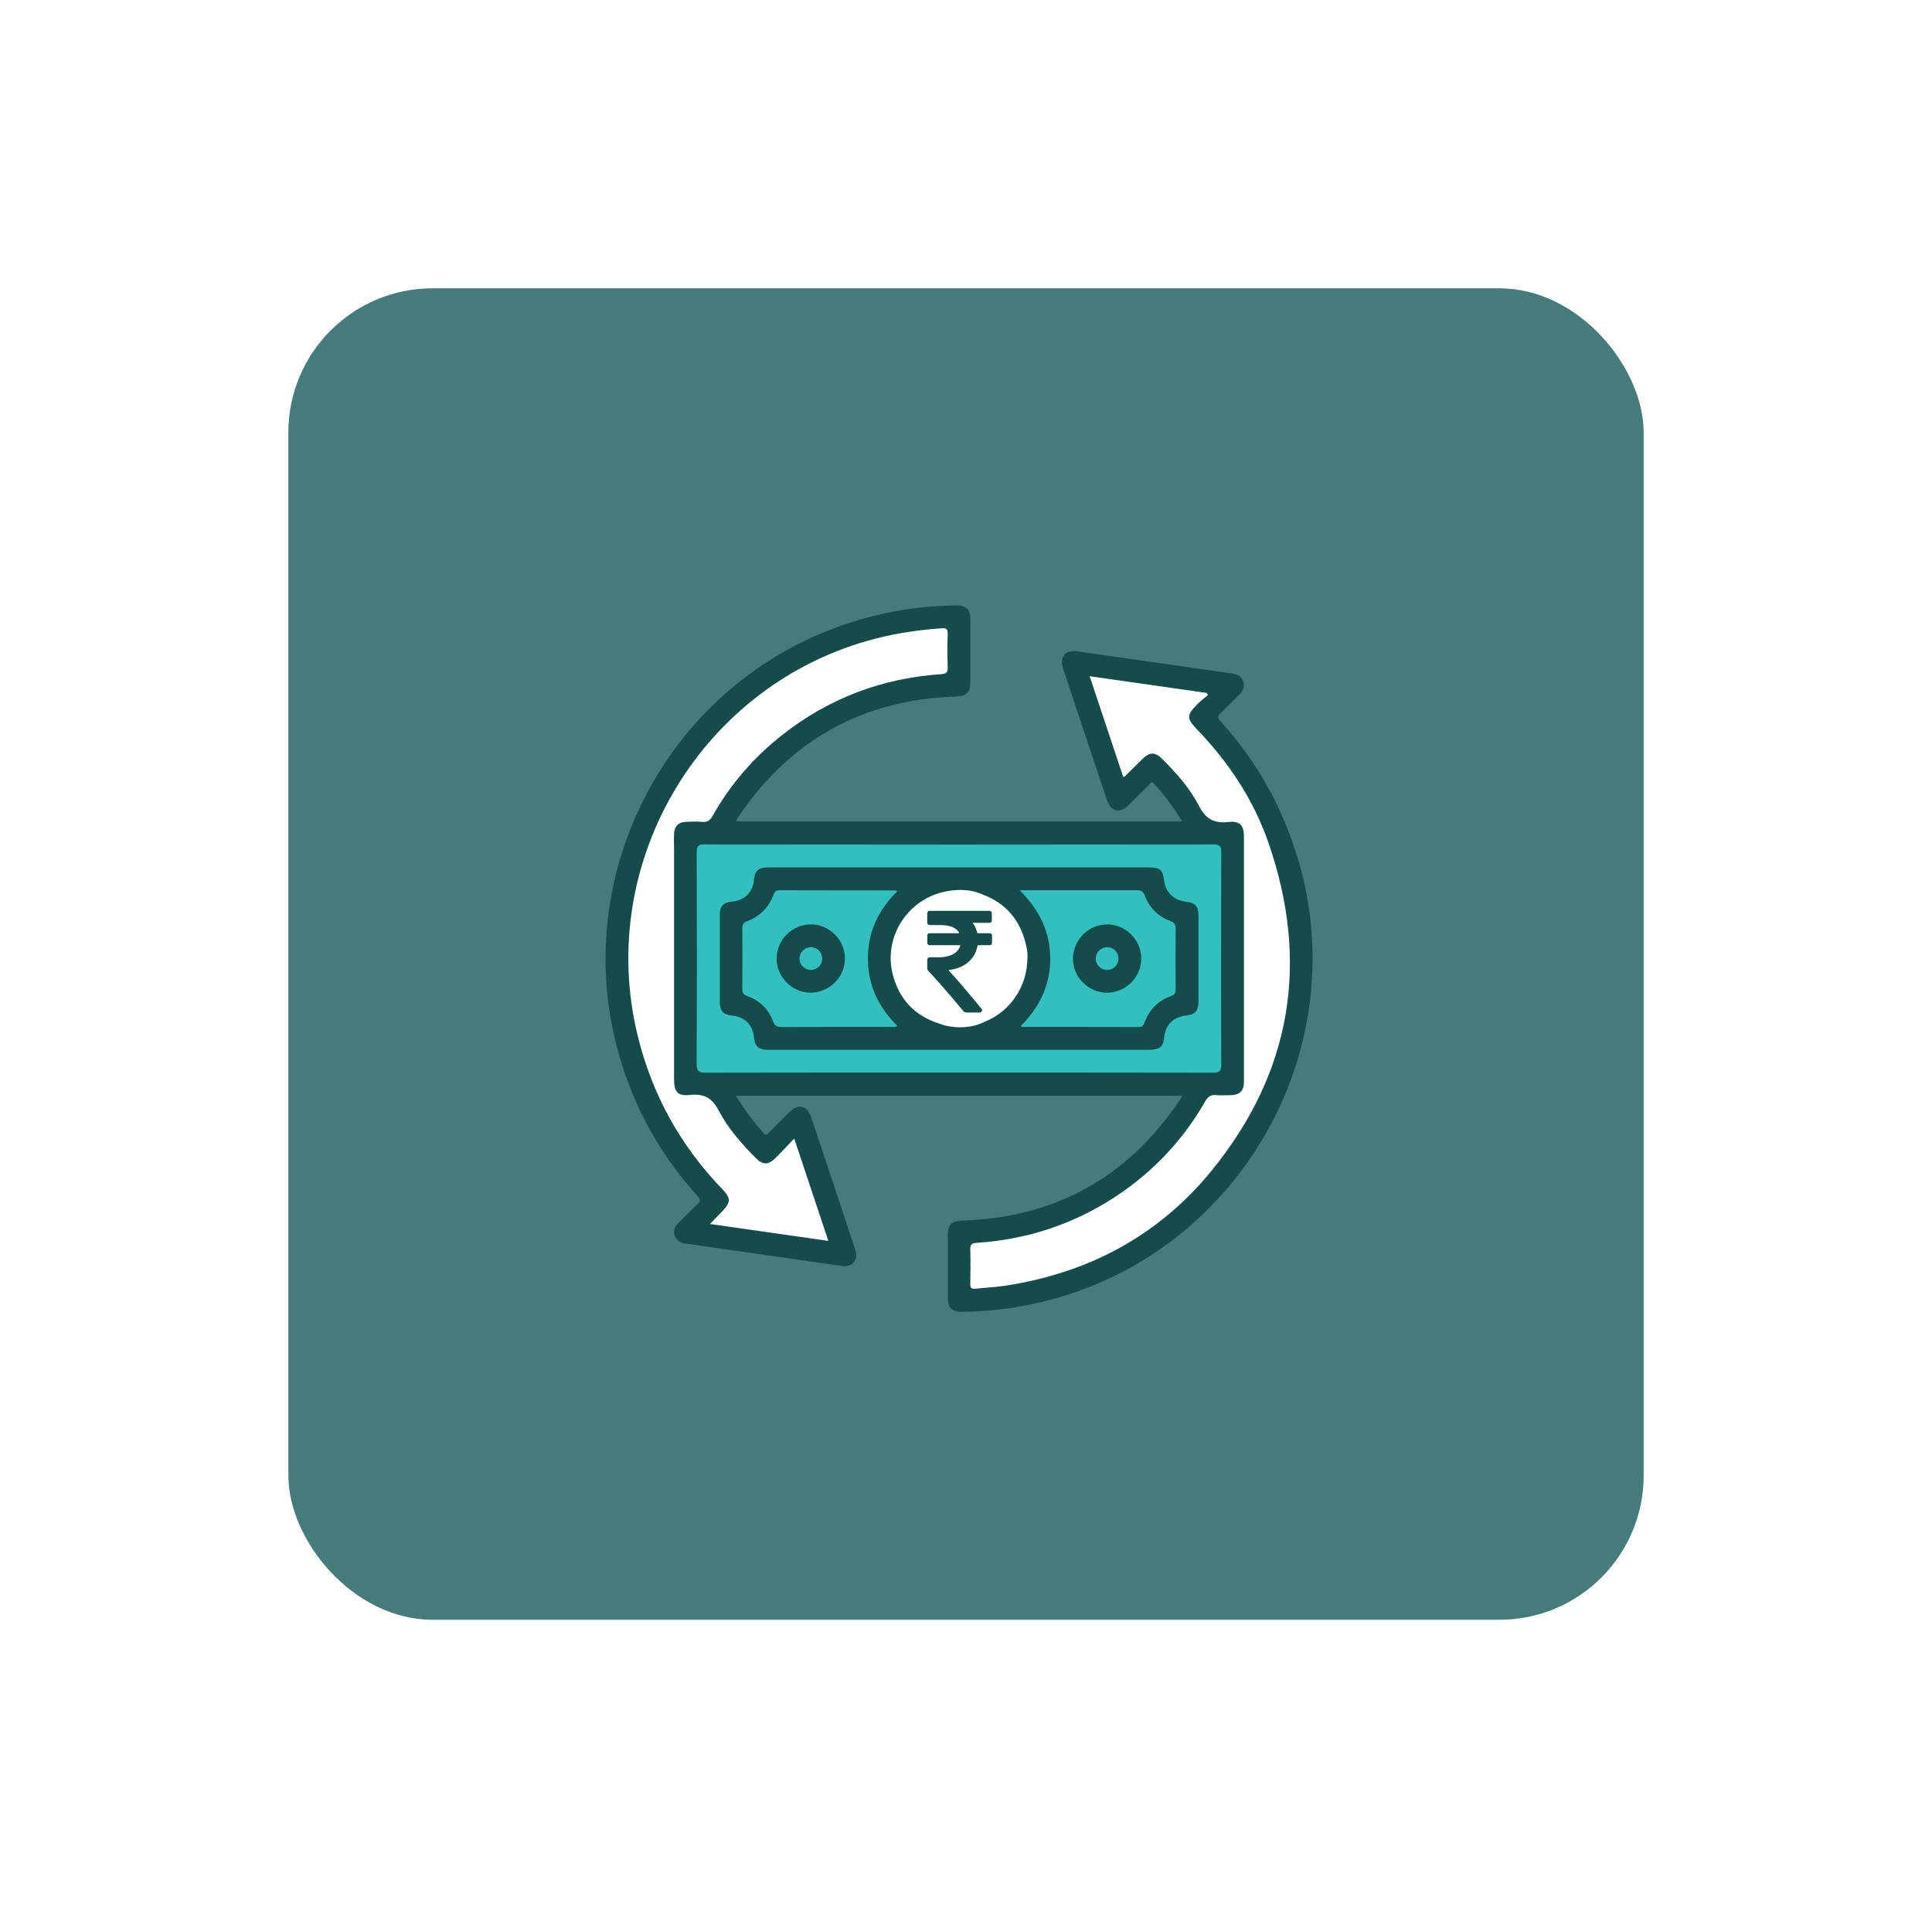<svg width="134" height="133" viewBox="0 0 134 133" fill="none" xmlns="http://www.w3.org/2000/svg">
<g filter="url(#filter0_d_6962_120710)">
<rect x="20" y="20" width="94" height="92.362" rx="10" fill="#457B7B"/>
</g>
<path d="M90.061 59.726C89.002 56.081 87.204 52.845 84.655 50.034C84.439 49.798 84.429 49.675 84.665 49.46C85.105 49.061 85.504 48.626 85.93 48.211C86.196 47.95 86.365 47.663 86.237 47.284C86.114 46.91 85.822 46.772 85.443 46.721C81.844 46.209 78.249 45.687 74.655 45.175C73.892 45.067 73.477 45.59 73.723 46.337C74.737 49.394 75.756 52.45 76.78 55.502C77.051 56.316 77.66 56.454 78.28 55.85C78.761 55.379 79.232 54.893 79.714 54.422C79.79 54.345 79.867 54.166 80.021 54.335C80.753 55.154 81.424 56.009 81.977 56.982H51.072C51.087 56.92 51.087 56.885 51.097 56.859C51.154 56.757 51.215 56.659 51.282 56.567C54.861 51.319 59.822 48.569 66.171 48.324C67.077 48.288 67.302 48.088 67.302 47.177C67.302 45.794 67.302 44.412 67.302 43.029C67.302 42.256 67.036 41.99 66.263 42C63.457 42.031 60.739 42.533 58.102 43.49C46.074 47.842 39.403 60.94 42.951 73.228C44.011 76.894 45.813 80.145 48.379 82.966C48.588 83.197 48.604 83.325 48.368 83.54C47.897 83.975 47.452 84.441 47.001 84.897C46.781 85.122 46.689 85.404 46.796 85.711C46.909 86.038 47.15 86.213 47.488 86.259C51.118 86.781 54.748 87.303 58.378 87.82C59.115 87.928 59.556 87.411 59.325 86.704C58.306 83.617 57.277 80.529 56.243 77.442C55.992 76.694 55.362 76.551 54.794 77.104C54.297 77.585 53.811 78.077 53.33 78.573C53.197 78.712 53.109 78.773 52.946 78.589C52.254 77.795 51.614 76.966 51.046 76.013H82.002C81.91 76.167 81.849 76.28 81.777 76.387C78.188 81.676 73.201 84.441 66.816 84.671C65.971 84.702 65.736 84.922 65.736 85.767C65.736 87.18 65.736 88.599 65.736 90.017C65.736 90.723 66.017 91.005 66.724 91C68.572 90.985 70.395 90.754 72.197 90.329C85.75 87.144 93.953 73.1 90.072 59.726H90.061ZM65.341 71.078C65.285 71.062 65.229 71.047 65.172 71.026C63.452 70.489 62.341 69.326 61.906 67.56C61.343 65.241 62.633 62.916 64.809 62.076C64.809 62.076 64.814 62.076 64.829 62.066L64.86 62.056C64.86 62.056 64.881 62.051 64.886 62.046C64.906 62.041 64.927 62.03 64.947 62.025C64.993 62.01 65.05 61.989 65.121 61.969C65.142 61.959 65.167 61.953 65.188 61.948C65.208 61.943 65.224 61.938 65.244 61.933C65.285 61.923 65.326 61.913 65.372 61.902C65.393 61.897 65.418 61.892 65.439 61.887C66.094 61.733 67.159 61.61 68.152 62.066C68.152 62.066 68.163 62.066 68.168 62.071C69.745 62.665 70.743 63.822 71.153 65.543C71.23 65.86 71.276 66.188 71.255 66.464C71.25 68.4 70.108 70.105 68.408 70.832C68.408 70.832 68.403 70.832 68.398 70.832C68.122 70.98 67.845 71.078 67.579 71.149C67.579 71.149 67.574 71.149 67.569 71.149C67.548 71.154 67.528 71.159 67.507 71.165C66.714 71.349 65.992 71.241 65.567 71.144C65.541 71.139 65.516 71.129 65.49 71.124C65.485 71.124 65.475 71.124 65.469 71.118C65.423 71.103 65.382 71.088 65.347 71.072L65.341 71.078Z" fill="#144C4C"/>
<path d="M84.706 59.137C84.706 58.723 84.629 58.579 84.174 58.579C72.403 58.595 60.631 58.595 48.855 58.579C48.399 58.579 48.322 58.723 48.322 59.137C48.338 64.027 48.343 68.917 48.317 73.807C48.317 74.334 48.481 74.411 48.952 74.411C54.8 74.395 60.642 74.401 66.489 74.401C72.336 74.401 78.245 74.4 84.123 74.411C84.547 74.411 84.706 74.339 84.706 73.858C84.686 68.953 84.691 64.043 84.706 59.137ZM68.153 62.061C68.153 62.061 68.163 62.061 68.168 62.066C69.745 62.66 70.744 63.817 71.153 65.538C71.23 65.855 71.276 66.183 71.256 66.459C71.251 68.395 70.109 70.1 68.409 70.827C68.409 70.827 68.404 70.827 68.398 70.827C68.122 70.975 67.846 71.073 67.579 71.144C67.579 71.144 67.574 71.144 67.569 71.144C67.549 71.149 67.528 71.154 67.508 71.159C66.714 71.344 65.992 71.236 65.567 71.139C65.541 71.134 65.516 71.124 65.49 71.118C65.485 71.118 65.475 71.118 65.47 71.113C65.424 71.098 65.383 71.083 65.347 71.067C65.291 71.052 65.234 71.037 65.178 71.016C63.458 70.478 62.346 69.316 61.911 67.55C61.348 65.23 62.638 62.906 64.814 62.066C64.814 62.066 64.82 62.066 64.835 62.056L64.866 62.046C64.866 62.046 64.886 62.041 64.891 62.035C64.912 62.03 64.932 62.02 64.953 62.015C64.999 62 65.055 61.979 65.127 61.959C65.147 61.948 65.173 61.943 65.193 61.938C65.214 61.933 65.229 61.928 65.25 61.923C65.291 61.913 65.332 61.902 65.378 61.892C65.398 61.887 65.424 61.882 65.444 61.877C66.1 61.723 67.165 61.6 68.158 62.056L68.153 62.061Z" fill="#32BFBD"/>
<path d="M55.086 78.983C55.89 81.4 56.658 83.704 57.452 86.08C54.712 85.69 52.035 85.306 49.244 84.907C49.556 84.585 49.807 84.323 50.063 84.062C50.693 83.427 50.708 83.12 50.094 82.485C47.186 79.469 45.225 75.926 44.231 71.856C41.267 59.772 48.706 47.371 60.769 44.289C62.254 43.91 63.765 43.695 65.296 43.583C65.654 43.557 65.746 43.654 65.731 44.002C65.705 44.76 65.705 45.518 65.731 46.276C65.746 46.629 65.654 46.742 65.28 46.767C61.179 47.044 57.493 48.436 54.257 50.981C52.28 52.538 50.662 54.406 49.423 56.598C49.244 56.915 49.06 57.048 48.696 57.013C48.322 56.977 47.938 56.992 47.559 57.013C47.063 57.033 46.771 57.325 46.751 57.822C46.735 58.2 46.751 58.579 46.751 58.958C46.751 64.258 46.751 69.562 46.751 74.861C46.751 75.742 46.991 76.049 47.856 75.957C48.829 75.85 49.392 76.162 49.853 77.048C50.493 78.271 51.42 79.321 52.393 80.309C52.91 80.831 53.289 80.837 53.816 80.304C54.221 79.9 54.61 79.475 55.086 78.983Z" fill="white"/>
<path d="M77.906 53.899C77.138 51.6 76.371 49.301 75.577 46.91C78.321 47.3 81.004 47.684 83.687 48.068C83.718 48.114 83.754 48.165 83.784 48.211C83.554 48.411 83.308 48.59 83.093 48.805C82.274 49.619 82.274 49.819 83.083 50.663C85.254 52.927 86.949 55.502 87.978 58.461C90.845 66.736 89.586 74.37 84.066 81.169C80.369 85.726 75.469 88.322 69.668 89.198C69.003 89.3 68.327 89.32 67.656 89.397C67.364 89.433 67.293 89.32 67.298 89.049C67.313 88.261 67.318 87.467 67.298 86.678C67.287 86.341 67.379 86.243 67.723 86.218C71.414 85.972 74.799 84.815 77.84 82.69C80.226 81.021 82.146 78.927 83.59 76.402C83.779 76.07 83.979 75.931 84.358 75.967C84.686 75.998 85.018 75.977 85.346 75.972C85.986 75.962 86.278 75.68 86.278 75.03C86.278 73.202 86.278 71.374 86.278 69.546C86.278 65.727 86.278 61.907 86.278 58.088C86.278 57.248 86.027 56.931 85.192 57.023C84.209 57.13 83.631 56.818 83.16 55.907C82.535 54.693 81.614 53.659 80.651 52.686C80.124 52.153 79.755 52.143 79.222 52.665C78.823 53.06 78.429 53.454 78.029 53.848C78.009 53.869 77.968 53.874 77.906 53.894V53.899Z" fill="white"/>
<path d="M82.192 62.537C81.429 62.455 80.846 61.892 80.753 61.139C80.651 60.33 80.472 60.172 79.647 60.172H66.514C62.101 60.172 57.692 60.172 53.279 60.172C52.598 60.172 52.352 60.397 52.291 61.052C52.209 61.902 51.645 62.46 50.785 62.542C50.176 62.599 49.925 62.849 49.925 63.454C49.92 65.476 49.925 67.504 49.925 69.526C49.925 70.135 50.176 70.391 50.775 70.453C51.666 70.54 52.209 71.083 52.296 71.979C52.352 72.573 52.613 72.818 53.222 72.823C53.847 72.829 54.472 72.823 55.096 72.823H79.688C80.451 72.823 80.682 72.624 80.753 71.917C80.835 71.103 81.409 70.535 82.233 70.453C82.894 70.386 83.119 70.146 83.124 69.47C83.124 67.493 83.124 65.522 83.124 63.546C83.124 62.844 82.914 62.624 82.202 62.547L82.192 62.537ZM68.409 70.827C68.409 70.827 68.404 70.827 68.399 70.827C68.122 70.975 67.846 71.072 67.579 71.144C67.579 71.144 67.574 71.144 67.569 71.144C67.549 71.149 67.528 71.154 67.508 71.159C66.714 71.344 65.992 71.236 65.567 71.139C65.541 71.134 65.516 71.124 65.49 71.118C65.485 71.118 65.475 71.118 65.47 71.113C65.424 71.098 65.383 71.083 65.347 71.067C65.291 71.052 65.234 71.037 65.178 71.016C63.458 70.478 62.347 69.316 61.911 67.55C61.348 65.23 62.638 62.906 64.814 62.066C64.814 62.066 64.82 62.066 64.835 62.056L64.866 62.046C64.866 62.046 64.886 62.041 64.891 62.035C64.912 62.03 64.932 62.02 64.953 62.015C64.999 61.999 65.055 61.979 65.127 61.959C65.147 61.948 65.173 61.943 65.193 61.938C65.214 61.933 65.229 61.928 65.25 61.923C65.291 61.913 65.332 61.902 65.378 61.892C65.398 61.887 65.424 61.882 65.444 61.877C66.1 61.723 67.165 61.6 68.158 62.056C68.158 62.056 68.168 62.056 68.173 62.061C69.75 62.655 70.749 63.812 71.158 65.532C71.235 65.85 71.281 66.177 71.261 66.454C71.256 68.389 70.114 70.094 68.414 70.822L68.409 70.827Z" fill="#144C4C"/>
<path d="M70.718 61.754H71.163C73.713 61.754 76.268 61.754 78.818 61.754C79.115 61.754 79.284 61.805 79.401 62.122C79.719 62.983 80.338 63.592 81.204 63.904C81.48 64.007 81.542 64.145 81.542 64.406C81.531 65.804 81.537 67.207 81.542 68.604C81.542 68.835 81.511 68.988 81.245 69.086C80.338 69.403 79.719 70.038 79.381 70.934C79.299 71.154 79.207 71.251 78.961 71.246C76.278 71.236 73.595 71.241 70.912 71.236C70.887 71.236 70.861 71.205 70.805 71.17C72.09 69.884 72.838 68.359 72.843 66.52C72.843 64.677 72.116 63.141 70.723 61.759L70.718 61.754Z" fill="#32BFBD"/>
<path d="M62.233 61.825C60.928 63.121 60.185 64.662 60.196 66.52C60.201 68.359 60.938 69.884 62.239 71.165C62.085 71.282 61.947 71.236 61.824 71.236C59.289 71.236 56.755 71.236 54.215 71.246C53.883 71.246 53.729 71.159 53.611 70.837C53.294 69.992 52.679 69.408 51.834 69.096C51.568 68.999 51.486 68.871 51.486 68.599C51.497 67.201 51.497 65.799 51.486 64.401C51.486 64.135 51.558 64.001 51.829 63.899C52.71 63.571 53.319 62.947 53.647 62.071C53.729 61.856 53.816 61.754 54.062 61.754C56.745 61.764 59.428 61.759 62.111 61.764C62.136 61.764 62.162 61.789 62.228 61.831L62.233 61.825Z" fill="#32BFBD"/>
<path d="M65.372 61.897C65.326 61.907 65.285 61.918 65.244 61.928C65.244 61.928 65.249 61.928 65.254 61.928C65.295 61.918 65.331 61.907 65.372 61.897Z" fill="white"/>
<path d="M76.774 64.124C78.08 64.124 79.16 65.2 79.155 66.505C79.155 67.785 78.08 68.855 76.8 68.865C75.52 68.876 74.429 67.806 74.419 66.536C74.409 65.225 75.474 64.135 76.774 64.129V64.124Z" fill="#144C4C"/>
<path d="M53.867 66.475C53.877 65.174 54.967 64.109 56.278 64.124C57.553 64.14 58.613 65.23 58.603 66.51C58.597 67.806 57.497 68.876 56.186 68.861C54.916 68.845 53.851 67.755 53.861 66.469L53.867 66.475Z" fill="#144C4C"/>
<path d="M76.795 65.707C77.23 65.707 77.573 66.05 77.578 66.485C77.578 66.92 77.245 67.268 76.81 67.284C76.355 67.294 75.991 66.935 76.001 66.48C76.011 66.044 76.355 65.707 76.795 65.707Z" fill="#32BFBD"/>
<path d="M56.259 65.707C56.694 65.717 57.032 66.07 57.027 66.505C57.027 66.941 56.679 67.284 56.243 67.284C55.788 67.284 55.434 66.915 55.455 66.459C55.475 66.024 55.829 65.696 56.264 65.707H56.259Z" fill="#32BFBD"/>
<path d="M65.465 71.118C65.301 71.072 65.193 71.031 65.173 71.026C65.229 71.041 65.285 71.062 65.342 71.077C65.378 71.088 65.419 71.103 65.465 71.123V71.118Z" fill="white"/>
<path d="M71.255 66.459C71.25 68.395 70.109 70.1 68.409 70.827C68.409 70.827 68.404 70.827 68.398 70.827C68.122 70.975 67.846 71.072 67.579 71.144C67.579 71.144 67.574 71.144 67.569 71.144C67.549 71.149 67.528 71.154 67.508 71.159C66.714 71.344 65.992 71.236 65.567 71.139C65.541 71.134 65.516 71.124 65.49 71.118C65.485 71.118 65.475 71.118 65.47 71.113C65.424 71.098 65.383 71.083 65.347 71.067C65.291 71.052 65.234 71.037 65.178 71.016C63.458 70.478 62.346 69.316 61.911 67.55C61.348 65.23 62.638 62.906 64.814 62.066C64.814 62.066 64.82 62.066 64.835 62.056L64.866 62.046C64.866 62.046 64.886 62.041 64.891 62.035C64.912 62.03 64.932 62.02 64.953 62.015C64.999 62 65.055 61.979 65.127 61.959C65.147 61.948 65.173 61.943 65.193 61.938C65.214 61.933 65.229 61.928 65.25 61.923C65.291 61.913 65.332 61.902 65.378 61.892C65.398 61.887 65.424 61.882 65.444 61.877C66.1 61.723 67.165 61.6 68.158 62.056C68.158 62.056 68.168 62.056 68.173 62.061C69.75 62.655 70.749 63.812 71.158 65.532C71.235 65.85 71.281 66.178 71.261 66.454L71.255 66.459Z" fill="white"/>
<path d="M64.419 63.187H68.674C68.73 63.218 68.781 63.249 68.787 63.32C68.797 63.51 68.797 63.694 68.787 63.884C68.787 63.94 68.751 63.976 68.7 64.001C68.664 64.022 68.618 64.017 68.577 64.017C68.228 64.017 67.88 64.017 67.532 64.017C67.517 64.017 67.491 64.007 67.481 64.027C67.471 64.047 67.491 64.058 67.501 64.073C67.629 64.257 67.716 64.457 67.768 64.672C67.778 64.718 67.793 64.744 67.85 64.739C68.106 64.739 68.362 64.739 68.623 64.739C68.746 64.739 68.802 64.795 68.807 64.918C68.807 65.072 68.807 65.22 68.807 65.374C68.807 65.512 68.751 65.568 68.607 65.568C68.377 65.568 68.147 65.568 67.921 65.568C67.803 65.568 67.809 65.568 67.783 65.681C67.716 65.998 67.588 66.28 67.373 66.526C67.041 66.915 66.605 67.13 66.114 67.237C66.006 67.263 65.899 67.278 65.781 67.299C65.802 67.319 65.812 67.34 65.827 67.35C66.395 67.964 66.933 68.599 67.471 69.244C67.67 69.485 67.87 69.726 68.065 69.966C68.126 70.038 68.126 70.089 68.085 70.161C68.049 70.222 67.993 70.238 67.926 70.238C67.624 70.238 67.322 70.238 67.02 70.238C66.933 70.238 66.872 70.212 66.82 70.145C66.585 69.859 66.349 69.577 66.109 69.296C65.546 68.635 64.977 67.98 64.383 67.345C64.332 67.294 64.311 67.232 64.311 67.16C64.311 66.981 64.311 66.797 64.311 66.618C64.311 66.469 64.368 66.408 64.522 66.408C64.737 66.408 64.946 66.408 65.162 66.408C65.438 66.403 65.709 66.362 65.97 66.254C66.257 66.136 66.477 65.947 66.59 65.645C66.616 65.568 66.616 65.568 66.534 65.568C65.868 65.568 65.202 65.568 64.537 65.568C64.511 65.568 64.486 65.568 64.46 65.568C64.373 65.558 64.317 65.507 64.317 65.42C64.317 65.24 64.317 65.066 64.317 64.887C64.317 64.816 64.353 64.769 64.419 64.749C64.455 64.739 64.491 64.739 64.527 64.739C65.172 64.739 65.822 64.739 66.467 64.739C66.488 64.739 66.513 64.749 66.523 64.728C66.534 64.708 66.513 64.693 66.503 64.672C66.426 64.544 66.319 64.447 66.186 64.375C65.93 64.232 65.648 64.186 65.356 64.175C65.079 64.17 64.803 64.175 64.532 64.17C64.368 64.17 64.311 64.119 64.311 63.955C64.311 63.766 64.311 63.576 64.311 63.392C64.311 63.295 64.337 63.228 64.424 63.187H64.419Z" fill="#144C4C"/>
<defs>
<filter id="filter0_d_6962_120710" x="0" y="0" width="134" height="132.362" filterUnits="userSpaceOnUse" color-interpolation-filters="sRGB">
<feFlood flood-opacity="0" result="BackgroundImageFix"/>
<feColorMatrix in="SourceAlpha" type="matrix" values="0 0 0 0 0 0 0 0 0 0 0 0 0 0 0 0 0 0 127 0" result="hardAlpha"/>
<feOffset/>
<feGaussianBlur stdDeviation="10"/>
<feComposite in2="hardAlpha" operator="out"/>
<feColorMatrix type="matrix" values="0 0 0 0 0.66 0 0 0 0 0.66 0 0 0 0 0.66 0 0 0 0.25 0"/>
<feBlend mode="normal" in2="BackgroundImageFix" result="effect1_dropShadow_6962_120710"/>
<feBlend mode="normal" in="SourceGraphic" in2="effect1_dropShadow_6962_120710" result="shape"/>
</filter>
</defs>
</svg>
